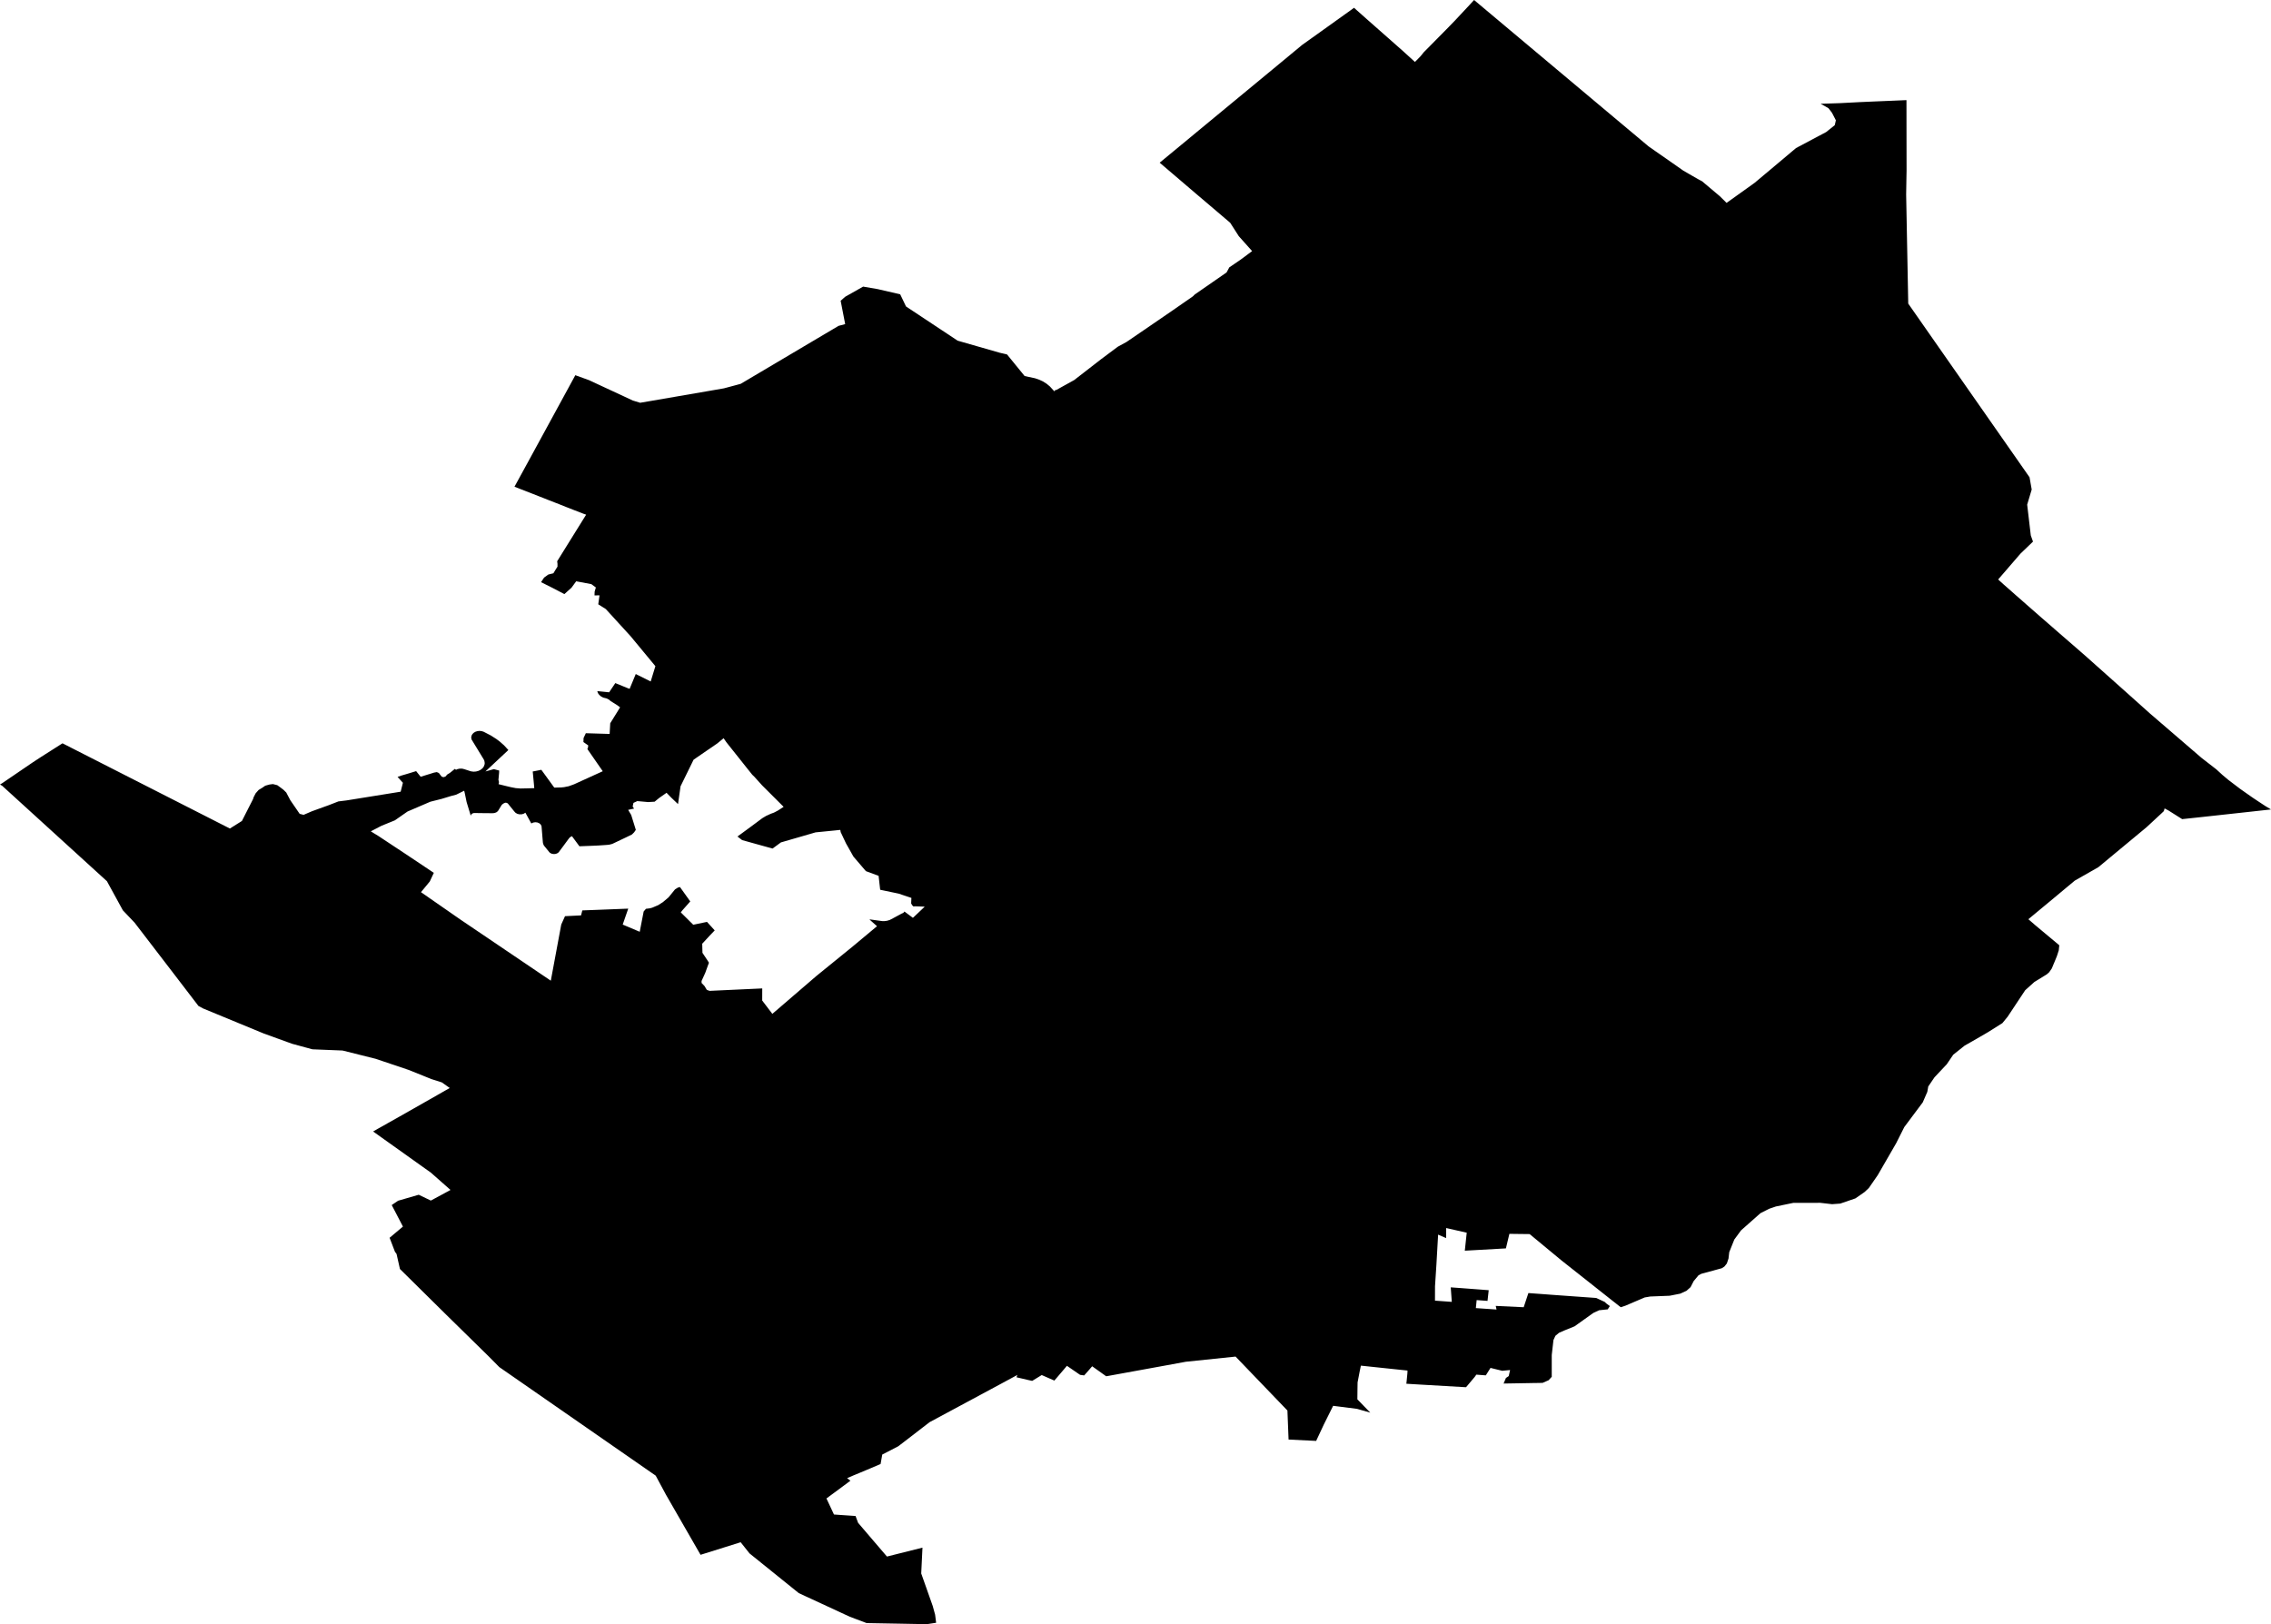 <svg width="1024" height="732.438" class="wof-locality" edtf:cessation="" edtf:inception="" id="wof-%!s(int64=85922437)" mz:is_ceased="-1" mz:is_current="1" mz:is_deprecated="-1" mz:is_superseded="0" mz:is_superseding="0" mz:latitude="37.500429" mz:longitude="-122.26094" mz:max_latitude="37.521398" mz:max_longitude="-122.238135" mz:min_latitude="37.474743" mz:min_longitude="-122.303362" mz:uri="https://data.whosonfirst.org/859/224/37/85922437.geojson" viewBox="0 0 1024.00 732.44" wof:belongsto="102191575,85633793,85688637,102085387" wof:country="US" wof:id="85922437" wof:lastmodified="1652217976" wof:name="San Carlos" wof:parent_id="102085387" wof:path="859/224/37/85922437.geojson" wof:placetype="locality" wof:repo="sfomuseum-data-whosonfirst" wof:superseded_by="" wof:supersedes="" xmlns="http://www.w3.org/2000/svg" xmlns:edtf="x-urn:namespaces#edtf" xmlns:mz="x-urn:namespaces#mz" xmlns:wof="x-urn:namespaces#wof"><path d="M0 353.793,1.099 353.118,6.421 349.492,14.757 343.809,18.603 341.297,28.18 335.205,37.882 340.151,103.661 373.637,109.077 370.23,114.1 360.355,114.336 359.57,115.278 357.749,116.612 356.242,118.276 355.237,119.595 354.327,121.495 353.793,123.049 353.589,125.027 354.091,126.613 355.237,127.853 356.195,129.077 357.404,130.898 360.858,135.121 367.012,136.895 367.467,140.648 365.85,146.409 363.762,148.246 363.103,152.594 361.407,156.299 360.952,180.664 357.027,181.669 353.008,179.267 350.355,181.01 349.743,182.313 349.366,184.416 348.738,187.635 347.749,189.676 350.292,193.114 349.225,193.506 349.115,195.688 348.424,196.929 348.189,197.87 348.581,198.608 349.539,199.158 350.245,199.99 350.481,200.853 350.198,201.654 349.288,202.831 348.565,203.899 347.718,205.076 346.744,205.626 347.152,206.175 346.87,207.274 346.619,208.389 346.634,208.781 346.729,209.346 346.87,212.345 347.843,213.507 348,214.621 347.922,215.673 347.655,216.599 347.215,217.526 346.509,217.793 346.163,218.138 345.692,218.499 344.719,218.562 344.107,218.405 343.102,218.091 342.427,212.612 333.447,212.455 332.521,212.518 332.285,212.659 331.658,213.051 330.998,213.632 330.433,214.37 329.993,215.265 329.711,216.238 329.601,217.259 329.727,218.106 330.009,221.293 331.658,223.852 333.29,225.438 334.499,227.275 336.116,229.221 338.235,218.876 347.906,222.675 346.854,224.449 347.325,225.077 347.482,225.045 348.455,224.747 351.705,224.857 352.098,224.998 352.726,224.888 353.259,224.81 353.636,227.981 354.421,230.43 355.002,232.55 355.41,234.716 355.583,237.652 355.52,240.901 355.426,240.776 353.934,240.352 349.413,240.211 347.906,240.996 347.765,243.319 347.309,244.088 347.152,245.266 348.769,248.767 353.589,249.928 355.19,253.084 355.112,254.387 354.971,256.428 354.562,258.861 353.683,271.781 347.796,264.842 337.78,265.125 337.105,265.235 336.147,263.068 334.64,263.131 332.819,264.152 330.653,274.89 330.982,274.937 330.056,275.157 326.163,279.6 318.988,278.344 318.046,275.314 316.147,274.576 315.503,273.477 314.954,272.001 314.593,271.012 314.075,270.526 313.651,270.196 313.368,269.599 312.536,269.317 311.688,274.654 312.206,277.449 308.046,280.385 309.255,283.32 310.448,283.901 310.637,286.664 303.964,293.399 307.324,295.518 300.416,284.341 286.915,273.147 274.654,269.756 272.519,269.976 270.996,270.321 268.469,268.061 268.516,268.124 266.805,268.673 264.921,266.648 263.43,259.803 262.142,257.715 264.999,254.481 267.919,248.704 264.905,243.963 262.535,245.329 260.478,247.228 259.097,249.52 258.531,250.384 257.103,251.373 255.533,251.373 254.246,251.231 253.1,264.293 232.094,263.147 231.702,258.249 229.802,256.239 229.002,255.407 228.688,252.911 227.699,252.079 227.353,250.808 226.867,246.946 225.359,245.658 224.841,242.927 223.774,234.732 220.571,231.984 219.488,238.107 208.295,256.443 174.667,259.411 169.204,265.58 171.433,269.552 173.286,281.421 178.796,285.361 180.633,288.642 181.638,293.509 180.806,318.203 176.551,326.43 175.123,330.951 173.914,333.981 173.097,378.095 146.959,381.094 146.158,379.053 135.624,381.141 133.803,389.194 129.25,395.757 130.38,405.898 132.72,408.52 138.198,431.802 153.631,450.797 159.078,454.078 159.847,462.006 169.581,466.716 170.586,468.647 171.261,470.248 171.998,471.913 173.05,473.373 174.259,475.413 176.473,475.837 175.876,476.261 175.876,484.362 171.386,496.387 162.061,504.033 156.347,507.926 154.227,518.774 146.817,528.413 140.208,537.911 133.614,538.68 132.829,553.061 122.861,553.846 121.416,554.285 120.584,559.497 117.02,564.584 113.237,560.267 108.402,558.571 106.502,555.745 102.091,554.693 100.458,544.159 91.494,540.14 88.087,536.702 85.151,526.357 76.313,522.903 73.362,535.776 62.733,538.476 60.488,574.349 30.849,587.206 20.205,591.947 16.829,606.123 6.688,608.981 4.647,610.535 3.517,616.045 8.415,632.576 22.999,637.992 27.929,638.887 27.049,640.504 25.385,641.305 24.412,641.964 23.58,644.79 20.723,653.252 12.151,653.582 11.79,656.046 9.262,657.773 7.41,662.954 1.868,664.665 0,680.411 13.219,727.618 52.827,734.604 58.683,735.829 59.703,743.349 66.014,746.473 68.197,755.861 74.743,758.969 76.925,761.622 78.464,765.61 80.756,767.494 81.76,769.095 83.111,773.868 87.13,775.453 88.464,778.279 91.258,778.514 91.494,787.902 84.79,791.121 82.483,799.944 75.088,809.834 66.768,823.429 59.546,827.291 56.454,827.574 55.261,827.794 54.24,826.051 50.865,825.392 50.001,824.732 49.154,824.45 48.793,820.933 46.799,829.615 46.516,838.39 46.061,845.078 45.763,852.598 45.449,859.631 45.15,859.647 58.903,859.678 77.004,859.631 79.343,859.49 87.726,860.432 136.911,912.27 211.136,915.127 215.234,916.101 220.76,914.06 227.573,915.692 241.451,916.681 244.245,911.014 249.693,903.73 258.139,900.982 261.31,901.61 261.907,903.526 263.634,907.168 266.836,909.256 268.689,911.155 270.337,913.589 272.488,920.92 278.909,923.369 281.028,928.77 285.738,938.064 293.807,940.104 295.581,944.987 299.93,950.324 304.687,958.739 312.191,969.415 321.751,984.124 334.405,992.649 341.752,993.983 342.788,998.034 345.928,999.368 346.964,1002.178 349.539,1003.513 350.653,1004.769 351.705,1010.122 355.771,1015.68 359.68,1018.662 361.658,1021.378 363.448,1024 365.034,1019.243 365.552,1016.292 365.881,992.037 368.535,983.952 369.398,977.782 365.505,976.024 364.563,975.678 365.787,974.595 366.823,967.892 373.04,946.149 391.078,935.536 397.122,924.06 406.683,914.594 414.533,917.671 417.201,928.534 426.275,928.33 428.363,928.314 428.505,928.283 428.646,928.205 428.897,928.157 429.023,927.781 430.216,927.451 431.205,926.431 433.701,925.944 434.847,925.175 436.715,923.982 438.442,922.898 439.4,917.278 442.854,916.54 443.529,913.165 446.559,905.268 458.474,902.882 461.394,896.288 465.539,891.642 468.239,888.408 470.091,885.802 471.583,880.715 475.649,878.658 478.679,877.795 479.95,872.269 485.822,869.459 489.966,869.161 491.646,869.035 492.384,866.978 497.125,858.658 508.256,854.969 515.587,846.648 529.999,842.645 535.776,840.698 537.597,836.601 540.439,829.772 542.778,826.098 543.045,820.792 542.433,808.641 542.448,800.744 544.081,797.714 545.117,793.805 547.095,785.045 554.85,782 558.995,779.723 564.678,779.394 567.535,778.64 569.78,777.557 571.146,776.364 571.931,767.164 574.427,765.861 575.118,763.695 577.708,762.282 580.456,760.445 582.104,757.635 583.391,752.862 584.333,744.102 584.679,741.606 585.102,732.94 588.807,730.789 589.514,728.796 587.944,725.624 585.448,704.148 568.462,703.897 568.257,689.721 556.53,685.498 556.483,680.584 556.42,679.014 562.983,660.489 564.019,661.353 555.902,652.09 553.799,652.059 558.336,648.448 556.766,647.679 570.361,647.051 580.063,647.035 586.547,654.618 587.096,654.147 580.55,658.715 580.879,667.02 581.507,671.259 581.837,670.725 586.657,665.827 586.296,665.466 589.906,674.791 590.55,674.43 588.917,687.036 589.514,689.156 583.124,692.39 583.36,696.927 583.69,699.768 583.909,719.737 585.338,720.679 585.778,723.584 587.128,724.243 587.771,724.573 588.023,725.562 588.745,725.891 588.98,724.934 590.472,721.04 590.88,718.434 592.089,709.988 598.117,705.545 599.922,702.955 601.053,701.322 602.419,700.459 604.318,699.69 611.053,699.69 620.881,698.277 622.435,695.561 623.628,692.013 623.691,691.416 623.691,689.941 623.722,677.978 623.926,679.03 621.414,680.27 620.582,680.443 619.876,680.898 617.835,677.366 618.18,674.477 617.474,672.075 616.877,669.956 620.237,667.428 620.049,665.686 619.907,664.963 620.928,661.054 625.575,660.521 625.559,640.74 624.413,634.131 624.02,634.256 622.843,634.57 619.609,634.601 619.279,634.649 618.07,624.491 617.003,613.628 615.857,613.078 618.494,612.748 620.221,612.136 623.424,612.089 626.611,612.042 631.054,615.103 634.209,617.866 637.051,611.854 635.339,601.115 633.974,596.814 642.608,596.155 644.037,593.454 649.798,581.021 649.186,580.503 636.093,557.111 611.759,556.64 611.822,534.709 614.099,526.011 615.7,499.873 620.457,498.774 620.645,492.463 616.139,490.563 618.337,488.852 620.268,486.999 620.001,483.483 617.584,481.081 615.935,477.548 620.096,475.413 622.592,469.715 620.096,465.413 622.733,463.655 622.341,458.333 621.1,458.427 620.881,458.631 620.284,458.851 619.986,450.923 624.272,427.092 637.082,419.148 641.352,416.322 643.534,407.845 650.065,405.003 652.231,399.885 654.885,397.813 655.952,397.06 660.207,392.632 662.106,387.263 664.351,385.018 665.277,381.957 666.596,382.271 666.832,383.166 667.522,383.464 667.742,378.456 671.463,372.648 675.749,376.039 682.986,379.555 683.237,385.772 683.661,386.918 686.738,394.03 695.058,399.933 701.95,415.946 697.931,415.38 709.58,415.883 710.993,417.186 714.667,420.577 724.274,421.644 728.152,421.911 730.24,422.1 731.81,417.971 732.438,413.387 732.359,405.035 732.202,390.764 731.951,383.182 729.094,366.18 721.213,363.103 719.8,360.136 718.403,337.969 700.537,333.965 695.498,315.88 701.165,312.772 695.765,300.307 674.1,295.66 665.466,225.14 616.516,220.304 611.634,201.167 592.858,190.335 582.151,180.335 572.276,178.812 565.494,178.074 564.474,175.672 558.194,181.685 553.139,176.63 543.437,179.487 541.491,188.796 538.79,194.275 541.412,200.335 538.147,203.13 536.624,194.291 528.822,189.079 525.117,179.487 518.272,173.443 513.97,168.231 510.25,168.67 510.014,169.926 509.292,170.35 509.041,171.229 508.554,173.835 507.094,174.699 506.592,180.335 503.42,186.442 499.951,197.18 493.844,202.784 490.641,199.236 488.13,194.511 486.623,184.212 482.478,169.345 477.47,154.463 473.749,140.883 473.2,138.167 472.462,131.746 470.719,118.92 466.073,91.619 454.801,89.484 453.655,78.04 438.709,60.661 416.055,55.402 410.529,48.212 397.389,0.973 354.358,0 353.793 M170.633 377.012,182.737 385.018,195.61 393.622,193.804 397.499,190.963 400.953,189.817 402.334,207.651 414.721,248.359 442.257,253.068 416.935,254.764 413.167,262.001 412.806,262.566 410.561,268.909 410.325,283.273 409.76,280.777 416.95,288.454 420.2,290.228 411.047,291.264 409.839,293.007 409.619,294.074 409.336,296.774 408.19,298.894 406.84,301.437 404.689,304.357 401.094,305.581 400.325,305.864 400.199,306.602 400.027,311.233 406.51,307.56 410.671,306.979 411.456,312.583 417.029,318.784 415.741,322.269 419.572,320.04 421.895,316.634 425.585,316.728 429.18,316.728 429.666,319.114 433.262,319.663 434.156,319.161 435.507,317.999 438.725,316.335 442.383,316.351 443.293,317.638 444.628,318.722 446.417,319.977 446.841,343.699 445.742,343.683 451.206,348.251 457.218,368.142 440.106,384.029 427.202,395.443 417.688,392.036 414.643,392.554 414.658,394.893 414.988,397.813 415.38,398.896 415.38,399.948 415.239,401.173 414.878,403.151 413.842,405.678 412.476,406.149 412.225,406.526 412.005,406.856 411.895,407.499 411.503,407.813 411.063,411.628 413.905,412.178 413.402,414.109 411.581,416.966 408.865,412.759 408.708,411.864 408.771,411.361 408.284,410.843 407.421,410.953 404.925,410.419 404.752,405.192 402.994,398.064 401.502,396.871 401.251,396.165 394.972,390.435 392.852,385.113 386.635,384.83 386.306,381.455 380.324,381.235 379.853,380.576 378.456,380.34 377.97,380.01 377.247,379.053 375.222,379.037 375.05,378.896 374.249,376.667 374.484,369.995 375.144,367.75 375.364,360.999 377.326,352.474 379.791,352.16 379.869,348.346 382.664,341.422 380.748,334.625 378.849,334.216 378.535,332.945 377.561,332.521 377.232,334.107 376.086,338.958 372.522,340.559 371.329,342.945 369.555,343.746 368.958,345.426 367.954,347.514 366.996,348.974 366.462,350.622 365.599,350.842 365.473,353.338 363.856,350.653 361.172,343.62 354.154,342.647 353.071,340.088 350.229,339.476 349.649,339.177 349.35,337.843 347.686,337.293 347.011,335.08 344.217,328.392 335.818,327.513 334.703,326.288 332.913,323.431 335.253,320.197 337.482,318.69 338.502,312.74 342.6,306.853 354.609,306.79 355.08,305.723 362.616,302.677 359.712,300.542 357.514,300.134 357.812,297.245 359.837,295.173 361.533,292.269 361.705,288.752 361.391,287.355 361.266,285.628 362.067,285.267 363.731,285.911 364.641,283.242 365.222,284.199 366.839,284.608 367.514,286.68 374.186,286.617 374.343,286.397 374.673,285.911 375.364,285.314 375.96,284.906 376.353,281.986 377.766,276.099 380.56,274.858 380.89,274.183 380.984,272.959 381.078,269.709 381.298,266.899 381.423,261.263 381.643,259.599 379.383,259.002 378.582,257.919 377.106,257.621 377.2,256.977 377.609,256.585 378.032,253.728 381.91,251.859 384.406,251.153 384.877,250.368 385.113,249.552 385.144,248.657 384.956,247.966 384.579,247.636 384.234,245.234 381.282,244.889 380.466,244.779 379.885,244.261 373.574,244.167 372.506,243.774 371.8,243.194 371.282,242.314 370.905,241.357 370.795,240.399 370.952,239.567 371.345,239.033 370.387,237.432 367.467,236.898 366.494,236.176 366.949,235.218 367.231,234.135 367.231,233.413 367.027,233.178 366.965,232.44 366.525,231.89 365.928,229.818 363.37,228.955 362.302,228.405 362.035,227.808 361.988,226.976 362.365,226.286 362.914,225.878 363.558,224.496 365.803,223.774 366.352,222.942 366.651,222.047 366.729,216.898 366.682,213.632 366.635,212.847 366.933,212.408 367.436,212.251 367.859,211.89 366.619,210.759 362.899,210.383 361.643,210.178 360.638,209.551 357.608,209.299 356.588,205.673 358.377,203.271 359.005,199.095 360.277,194.04 361.548,183.741 365.976,178.043 369.947,172.014 372.396,167.195 374.908,170.633 377.012 Z"/></svg>